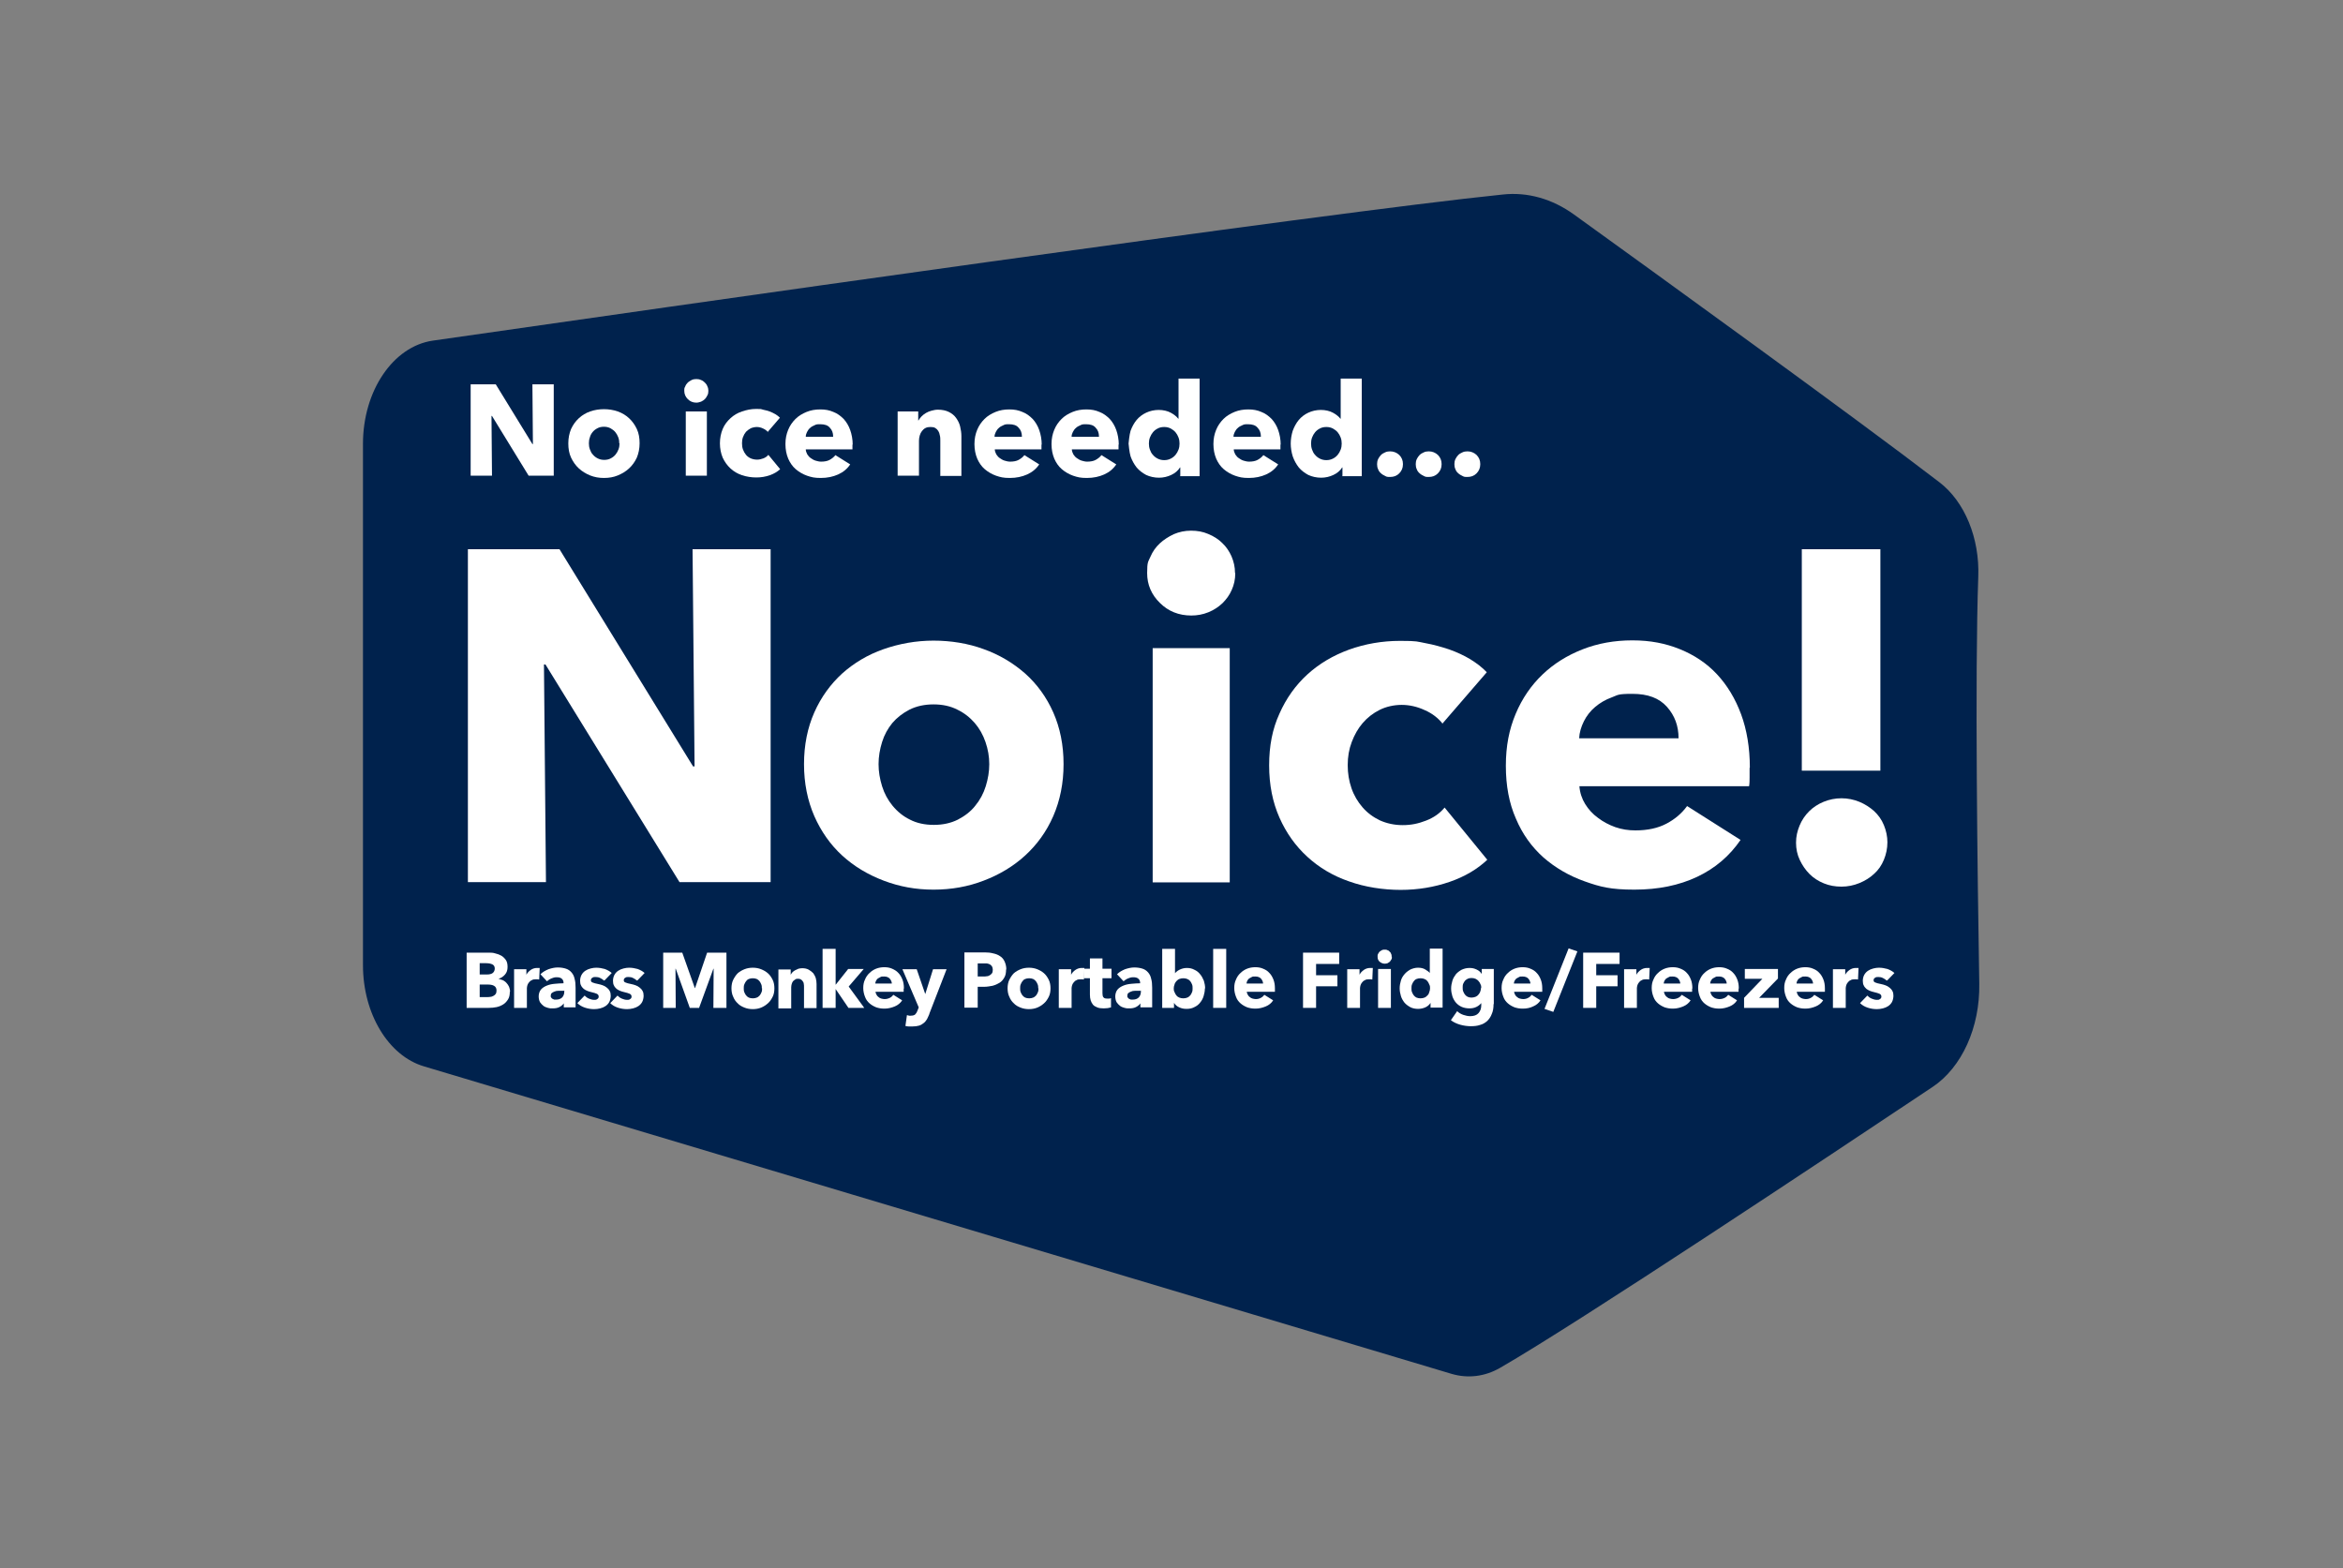 <?xml version="1.0" encoding="UTF-8"?>
<svg id="Layer_1" xmlns="http://www.w3.org/2000/svg" version="1.1" viewBox="0 0 933.4 624.8">
  <rect x="0" y="0" width="933.4" height="624.8" fill="#808080" stroke="none"/>
  <!-- Generator: Adobe Illustrator 29.0.0, SVG Export Plug-In . SVG Version: 2.1.0 Build 186)  -->
  <defs>
    <style>
      .st0 {
        fill: none;
      }

      .st1 {
        fill: #fff;
      }

      .st2 {
        fill: #00224d;
      }
    </style>
  </defs>
  <rect class="st0" width="933.4" height="624.8"/>
  <g>
    <g>
      <path class="st2" d="M144.6,176.7v207.8c0,19.3,10.1,36.1,24.3,40.3l409.4,122.5c6.5,1.9,13.2,1.1,19.3-2.4,31.6-18.2,130.3-83.9,172.3-111.9,11.7-7.8,18.9-23.8,18.6-41.1-.7-42.7-1.8-122.9-.4-162.1.6-15.4-5.4-30-15.5-37.7-33.2-25.5-114.3-84.1-145.5-106.6-8.7-6.3-18.6-9.1-28.5-8-68.9,7-338.4,45.6-426.2,58.2-15.8,2.3-27.8,20-27.8,41.1"/>
      <path class="st1" d="M197.8,394.6c0-.9-.3-1.5-1-1.9-.7-.4-1.6-.5-2.7-.5h-3v5h3c.4,0,.8,0,1.3-.1.4,0,.8-.2,1.2-.4.4-.2.7-.5.9-.8.2-.3.3-.8.3-1.3M197.1,385.8c0-.7-.3-1.3-.9-1.6-.6-.3-1.4-.5-2.5-.5h-2.6v4.5h2.9c1,0,1.8-.2,2.3-.6.5-.4.8-1,.8-1.8M203.1,395.1c0,1.2-.2,2.2-.7,3-.5.8-1.1,1.5-1.9,2-.8.5-1.7.9-2.7,1.1-1,.2-2,.3-3.1.3h-8.8v-22h8.8c.9,0,1.7,0,2.6.3.9.2,1.7.5,2.4.9.7.4,1.3,1,1.8,1.7.5.7.7,1.6.7,2.8s-.3,2.2-1,3c-.7.8-1.5,1.4-2.6,1.7h0c.6.2,1.2.4,1.8.6.5.3,1,.6,1.4,1.1.4.4.7.9,1,1.5.2.6.4,1.2.4,2"/>
      <path class="st1" d="M214.8,390.2c-.2,0-.5-.1-.7-.1-.2,0-.4,0-.6,0-.7,0-1.3.1-1.7.4-.5.2-.8.5-1.1.9-.3.4-.5.7-.6,1.1-.1.4-.2.8-.2,1.1v7.9h-5.1v-15.4h4.9v2.2h0c.4-.8,1-1.4,1.7-1.9.7-.5,1.6-.8,2.5-.8s.4,0,.6,0c.2,0,.4,0,.5,0l-.2,4.5Z"/>
      <path class="st1" d="M224.7,394.7h-.6c-.6,0-1.1,0-1.7,0-.6,0-1.1.1-1.5.3-.4.1-.8.4-1.1.6-.3.3-.4.6-.4,1.1s0,.5.2.7c.1.2.3.4.5.5.2.1.4.2.7.3.3,0,.5,0,.8,0,1,0,1.8-.3,2.4-.9.5-.6.8-1.3.8-2.3v-.5ZM215.3,388.1c.9-.9,2-1.5,3.2-2,1.2-.4,2.4-.7,3.7-.7s2.4.2,3.3.5c.9.3,1.6.8,2.2,1.5.6.7,1,1.5,1.2,2.5.3,1,.4,2.2.4,3.6v7.8h-4.7v-1.6h0c-.4.6-1,1.1-1.8,1.5-.8.4-1.7.5-2.6.5s-1.3,0-1.9-.2c-.7-.2-1.3-.4-1.8-.8-.5-.4-1-.9-1.4-1.5-.3-.6-.5-1.4-.5-2.3s.3-2,.9-2.7c.6-.7,1.4-1.2,2.4-1.6,1-.4,2-.6,3.2-.7,1.2-.1,2.3-.2,3.4-.2v-.2c0-.8-.3-1.3-.8-1.7-.5-.4-1.2-.5-2-.5s-1.4.2-2.1.5c-.7.3-1.2.7-1.7,1.1l-2.6-2.8Z"/>
      <path class="st1" d="M240.6,390.6c-.4-.4-.9-.7-1.5-1-.6-.3-1.1-.4-1.8-.4s-.9,0-1.3.3c-.4.2-.6.5-.6,1s.2.7.7.9c.4.2,1.2.4,2.2.6.6.1,1.2.3,1.8.5.6.2,1.1.5,1.6.9.5.4.9.8,1.2,1.4.3.5.4,1.2.4,1.9s-.2,1.8-.6,2.5c-.4.7-.9,1.2-1.5,1.6-.6.4-1.3.7-2.1.9-.8.2-1.6.3-2.4.3-1.3,0-2.5-.2-3.7-.6-1.2-.4-2.2-1-3-1.8l2.9-3c.5.5,1,.9,1.7,1.2.7.3,1.4.5,2.1.5s.8,0,1.2-.3c.4-.2.6-.5.6-1s-.2-.8-.7-1.1c-.5-.2-1.3-.5-2.3-.7-.5-.1-1.1-.3-1.6-.5-.5-.2-1-.5-1.4-.8-.4-.4-.8-.8-1-1.3-.3-.5-.4-1.1-.4-1.9s.2-1.7.6-2.4c.4-.7.9-1.2,1.5-1.6s1.3-.7,2.1-.9c.8-.2,1.5-.3,2.2-.3,1.2,0,2.3.2,3.4.5,1.1.4,2,.9,2.8,1.6l-2.8,2.9Z"/>
      <path class="st1" d="M253.7,390.6c-.4-.4-.9-.7-1.5-1-.6-.3-1.1-.4-1.8-.4s-.9,0-1.3.3c-.4.2-.6.5-.6,1s.2.7.7.9c.4.2,1.2.4,2.2.6.6.1,1.2.3,1.8.5.6.2,1.1.5,1.6.9.5.4.9.8,1.2,1.4.3.5.4,1.2.4,1.9s-.2,1.8-.6,2.5c-.4.7-.9,1.2-1.5,1.6-.6.4-1.3.7-2.1.9-.8.2-1.6.3-2.4.3-1.3,0-2.5-.2-3.7-.6-1.2-.4-2.2-1-3-1.8l2.9-3c.5.5,1,.9,1.7,1.2.7.3,1.4.5,2.1.5s.8,0,1.2-.3c.4-.2.6-.5.6-1s-.2-.8-.7-1.1c-.5-.2-1.3-.5-2.3-.7-.5-.1-1.1-.3-1.6-.5-.5-.2-1-.5-1.4-.8-.4-.4-.8-.8-1-1.3-.3-.5-.4-1.1-.4-1.9s.2-1.7.6-2.4c.4-.7.9-1.2,1.5-1.6s1.3-.7,2.1-.9c.8-.2,1.5-.3,2.2-.3,1.2,0,2.3.2,3.4.5,1.1.4,2,.9,2.8,1.6l-2.8,2.9Z"/>
    </g>
    <polygon class="st1" points="284.2 401.5 284.3 385.9 284.2 385.9 278.5 401.5 274.8 401.5 269.2 385.9 269.1 385.9 269.2 401.5 264.2 401.5 264.2 379.5 271.8 379.5 276.8 393.6 276.9 393.6 281.7 379.5 289.4 379.5 289.4 401.5 284.2 401.5"/>
    <g>
      <path class="st1" d="M303.5,393.7c0-.5,0-1-.2-1.5-.2-.5-.4-.9-.7-1.3-.3-.4-.7-.7-1.1-.9-.5-.2-1-.3-1.6-.3s-1.1.1-1.6.3c-.5.2-.8.5-1.1.9-.3.4-.5.8-.7,1.3-.2.5-.2,1-.2,1.5s0,1,.2,1.5c.2.5.4.9.7,1.3.3.4.7.7,1.1.9.5.2,1,.3,1.6.3s1.1-.1,1.6-.3c.5-.2.8-.5,1.2-.9.3-.4.5-.8.7-1.3.2-.5.2-1,.2-1.5M308.5,393.7c0,1.3-.2,2.4-.7,3.4-.5,1-1.1,1.9-1.9,2.6-.8.7-1.7,1.3-2.7,1.7-1,.4-2.1.6-3.3.6s-2.3-.2-3.3-.6c-1-.4-2-.9-2.7-1.7-.8-.7-1.4-1.6-1.8-2.6-.5-1-.7-2.2-.7-3.4s.2-2.4.7-3.4c.5-1,1.1-1.9,1.8-2.6.8-.7,1.7-1.2,2.7-1.6,1-.4,2.1-.6,3.3-.6s2.3.2,3.3.6c1,.4,1.9.9,2.7,1.6.8.7,1.4,1.6,1.9,2.6.5,1,.7,2.2.7,3.4"/>
      <path class="st1" d="M320.3,401.5v-8.4c0-.4,0-.8-.1-1.2,0-.4-.2-.7-.4-1-.2-.3-.4-.5-.7-.7-.3-.2-.7-.3-1.1-.3s-.9,0-1.2.3c-.3.2-.6.4-.9.7-.2.3-.4.7-.5,1.1-.1.4-.2.8-.2,1.3v8.4h-5.1v-15.5h4.9v2.1h0c.2-.3.4-.7.7-1,.3-.3.7-.6,1.1-.8.4-.2.8-.4,1.3-.6.5-.1,1-.2,1.5-.2,1,0,1.9.2,2.6.6.7.4,1.3.9,1.8,1.4.4.6.8,1.3,1,2,.2.8.3,1.5.3,2.3v9.6h-5.1Z"/>
    </g>
    <polygon class="st1" points="344.3 401.5 338 401.5 332.9 394 332.9 394 332.9 401.5 327.7 401.5 327.7 378 332.9 378 332.9 392.3 332.9 392.3 337.9 386 344.1 386 338.1 393 344.3 401.5"/>
    <g>
      <path class="st1" d="M355.3,392c0-.8-.3-1.5-.8-2.1-.5-.6-1.3-.9-2.3-.9s-1,0-1.4.2c-.4.2-.8.4-1.1.6-.3.3-.6.6-.7.9-.2.4-.3.7-.3,1.1h6.6ZM360,393.9v.6c0,.2,0,.4,0,.6h-11.2c0,.4.2.8.4,1.2.2.4.5.7.8.9.3.3.7.5,1.1.6.4.1.9.2,1.3.2.8,0,1.5-.2,2.1-.5.6-.3,1-.7,1.4-1.2l3.5,2.2c-.7,1.1-1.7,1.9-2.9,2.4s-2.6.9-4.1.9-2.3-.2-3.3-.5c-1-.4-1.9-.9-2.7-1.6-.8-.7-1.4-1.5-1.8-2.6-.4-1-.7-2.2-.7-3.5s.2-2.4.7-3.4c.4-1,1-1.9,1.8-2.6.7-.7,1.6-1.3,2.6-1.7,1-.4,2.1-.6,3.3-.6s2.2.2,3.1.6c.9.4,1.8.9,2.5,1.7.7.7,1.2,1.6,1.6,2.6.4,1,.6,2.2.6,3.5"/>
      <path class="st1" d="M370.3,403.8c-.3.8-.7,1.5-1,2.2-.4.6-.8,1.2-1.4,1.6-.5.4-1.1.8-1.9,1-.7.2-1.6.3-2.5.3s-1,0-1.5,0c-.5,0-.9-.1-1.3-.2l.6-4.3c.2,0,.5.1.8.2s.6,0,.8,0c.8,0,1.4-.2,1.7-.5.4-.4.7-.9.9-1.5l.5-1.3-6.5-15.2h5.7l3.4,9.9h0l3.1-9.9h5.4l-6.9,17.8Z"/>
      <path class="st1" d="M395.5,386.3c0-.5-.1-.9-.3-1.3-.2-.3-.5-.6-.8-.8-.4-.2-.7-.3-1.2-.4-.4,0-.9,0-1.4,0h-2.3v5.2h2.2c.5,0,1,0,1.4-.1.5,0,.9-.2,1.2-.4.4-.2.6-.5.9-.8.2-.3.3-.8.3-1.3M400.8,386.2c0,1.3-.2,2.4-.7,3.2-.5.9-1.1,1.6-1.9,2.1-.8.5-1.7.9-2.8,1.2-1.1.2-2.2.4-3.3.4h-2.6v8.3h-5.3v-22h8.1c1.2,0,2.3.1,3.4.4,1,.2,2,.6,2.7,1.1.8.5,1.4,1.2,1.8,2.1.4.9.7,1.9.7,3.2"/>
      <path class="st1" d="M413.6,393.7c0-.5,0-1-.2-1.5-.2-.5-.4-.9-.7-1.3-.3-.4-.7-.7-1.1-.9-.5-.2-1-.3-1.6-.3s-1.1.1-1.6.3c-.5.2-.8.5-1.1.9-.3.4-.5.8-.7,1.3-.2.5-.2,1-.2,1.5s0,1,.2,1.5c.2.5.4.9.7,1.3.3.4.7.7,1.1.9.5.2,1,.3,1.6.3s1.1-.1,1.6-.3c.5-.2.8-.5,1.2-.9.3-.4.5-.8.7-1.3.2-.5.2-1,.2-1.5M418.5,393.7c0,1.3-.2,2.4-.7,3.4-.5,1-1.1,1.9-1.9,2.6-.8.7-1.7,1.3-2.7,1.7-1,.4-2.1.6-3.3.6s-2.3-.2-3.3-.6c-1-.4-2-.9-2.7-1.7-.8-.7-1.4-1.6-1.8-2.6-.5-1-.7-2.2-.7-3.4s.2-2.4.7-3.4c.5-1,1.1-1.9,1.8-2.6.8-.7,1.7-1.2,2.7-1.6,1-.4,2.1-.6,3.3-.6s2.3.2,3.3.6c1,.4,1.9.9,2.7,1.6.8.7,1.4,1.6,1.9,2.6.5,1,.7,2.2.7,3.4"/>
      <path class="st1" d="M431.8,390.2c-.2,0-.5-.1-.7-.1-.2,0-.4,0-.6,0-.7,0-1.3.1-1.7.4-.5.2-.8.5-1.1.9-.3.4-.5.7-.6,1.1-.1.4-.2.8-.2,1.1v7.9h-5.1v-15.4h4.9v2.2h0c.4-.8,1-1.4,1.7-1.9.7-.5,1.6-.8,2.5-.8s.4,0,.6,0c.2,0,.4,0,.5,0l-.2,4.5Z"/>
      <path class="st1" d="M439.2,389.8v5.9c0,.7.1,1.3.4,1.6.3.4.8.5,1.5.5s.5,0,.8,0c.3,0,.5-.1.7-.2v3.7c-.3.1-.7.2-1.3.3-.5,0-1.1.1-1.6.1-1,0-1.9-.1-2.6-.4-.7-.3-1.3-.6-1.7-1.1-.4-.5-.7-1.1-.9-1.7-.2-.7-.3-1.4-.3-2.3v-6.5h-2.5v-3.8h2.5v-4.1h5v4.1h3.6v3.8h-3.6Z"/>
      <path class="st1" d="M454.4,394.7h-.6c-.6,0-1.1,0-1.7,0-.6,0-1.1.1-1.5.3-.4.1-.8.4-1.1.6-.3.3-.4.6-.4,1.1s0,.5.2.7c.1.2.3.4.5.5.2.1.4.2.7.3.3,0,.5,0,.8,0,1,0,1.8-.3,2.4-.9.5-.6.8-1.3.8-2.3v-.5ZM445,388.1c.9-.9,2-1.5,3.2-2,1.2-.4,2.4-.7,3.7-.7s2.4.2,3.3.5c.9.3,1.6.8,2.2,1.5.6.7,1,1.5,1.2,2.5.3,1,.4,2.2.4,3.6v7.8h-4.7v-1.6h0c-.4.6-1,1.1-1.8,1.5-.8.4-1.7.5-2.6.5s-1.3,0-1.9-.2c-.7-.2-1.3-.4-1.8-.8-.5-.4-1-.9-1.4-1.5-.3-.6-.5-1.4-.5-2.3s.3-2,.9-2.7c.6-.7,1.4-1.2,2.4-1.6,1-.4,2-.6,3.2-.7,1.2-.1,2.3-.2,3.4-.2v-.2c0-.8-.3-1.3-.8-1.7-.5-.4-1.2-.5-2-.5s-1.4.2-2.1.5c-.7.3-1.2.7-1.7,1.1l-2.6-2.8Z"/>
      <path class="st1" d="M475.1,393.7c0-.5,0-1-.2-1.5-.2-.5-.4-.9-.7-1.3-.3-.4-.7-.7-1.2-.9-.5-.2-1-.3-1.6-.3s-1.1.1-1.6.3c-.5.2-.8.5-1.2.9-.3.4-.6.8-.7,1.3-.2.5-.3,1-.3,1.5s0,1,.3,1.5c.2.5.4.9.7,1.3.3.4.7.7,1.2.9.5.2,1,.3,1.6.3s1.1-.1,1.6-.3c.5-.2.8-.5,1.2-.9.3-.4.5-.8.7-1.3.2-.5.2-1,.2-1.5M480,393.7c0,1.1-.2,2.1-.5,3.1-.3,1-.8,1.9-1.4,2.6-.6.8-1.4,1.4-2.3,1.8-.9.5-1.9.7-3.1.7s-2-.2-2.9-.6c-.9-.4-1.6-1-2.1-1.8h0v2h-4.7v-23.5h5.1v9.7h0c.4-.5,1-1,1.8-1.4.8-.4,1.8-.7,2.9-.7s2.1.2,3,.7c.9.4,1.7,1,2.3,1.8.6.7,1.1,1.6,1.5,2.6.3,1,.5,2,.5,3.1"/>
    </g>
    <rect class="st1" x="483.3" y="378" width="5.2" height="23.5"/>
    <path class="st1" d="M503.2,392c0-.8-.3-1.5-.8-2.1-.5-.6-1.3-.9-2.3-.9s-1,0-1.4.2c-.4.2-.8.4-1.1.6-.3.3-.6.6-.7.9-.2.4-.3.7-.3,1.1h6.6ZM507.9,393.9v.6c0,.2,0,.4,0,.6h-11.2c0,.4.2.8.4,1.2.2.4.5.7.8.9.3.3.7.5,1.1.6.4.1.9.2,1.3.2.8,0,1.5-.2,2-.5.6-.3,1-.7,1.4-1.2l3.5,2.2c-.7,1.1-1.7,1.9-2.9,2.4s-2.6.9-4.1.9-2.3-.2-3.3-.5c-1-.4-1.9-.9-2.7-1.6-.8-.7-1.4-1.5-1.8-2.6-.4-1-.7-2.2-.7-3.5s.2-2.4.7-3.4c.4-1,1-1.9,1.8-2.6.7-.7,1.6-1.3,2.6-1.7,1-.4,2.1-.6,3.3-.6s2.2.2,3.1.6c1,.4,1.8.9,2.5,1.7.7.7,1.2,1.6,1.6,2.6.4,1,.6,2.2.6,3.5"/>
    <polygon class="st1" points="524.3 384 524.3 388.5 532.8 388.5 532.8 392.9 524.3 392.9 524.3 401.5 519.1 401.5 519.1 379.5 533.5 379.5 533.5 384 524.3 384"/>
    <g>
      <path class="st1" d="M546.7,390.2c-.2,0-.5-.1-.7-.1-.2,0-.4,0-.6,0-.7,0-1.3.1-1.7.4-.5.2-.8.5-1.1.9-.3.4-.5.7-.6,1.1-.1.4-.2.8-.2,1.1v7.9h-5.1v-15.4h4.9v2.2h0c.4-.8,1-1.4,1.7-1.9.7-.5,1.6-.8,2.5-.8s.4,0,.6,0c.2,0,.4,0,.5,0l-.2,4.5Z"/>
      <path class="st1" d="M549,386h5.1v15.5h-5.1v-15.5ZM554.5,381.1c0,.4,0,.8-.2,1.1-.2.3-.4.6-.6.9-.3.2-.6.4-.9.6-.4.1-.7.2-1.1.2-.8,0-1.5-.3-2.1-.8-.6-.5-.8-1.2-.8-2s0-.7.2-1.1c.1-.3.4-.6.6-.9.3-.2.6-.4.9-.6.4-.2.7-.2,1.1-.2s.8,0,1.1.2c.4.1.7.3.9.6.3.2.5.5.6.9.2.3.2.7.2,1.1"/>
      <path class="st1" d="M569.7,393.7c0-.5,0-1-.3-1.5-.2-.5-.4-.9-.7-1.3-.3-.4-.7-.7-1.2-.9-.5-.2-1-.3-1.6-.3s-1.1.1-1.6.3c-.5.2-.8.5-1.1.9-.3.4-.5.8-.7,1.3-.2.5-.2,1-.2,1.5s0,1,.2,1.5c.2.5.4.9.7,1.3.3.4.7.7,1.1.9.5.2,1,.3,1.6.3s1.1-.1,1.6-.3c.5-.2.8-.5,1.2-.9s.6-.8.7-1.3c.2-.5.3-1,.3-1.5M569.9,401.5v-2h0c-.5.8-1.2,1.4-2.1,1.8-.9.4-1.9.6-2.9.6s-2.2-.2-3.1-.7c-.9-.5-1.7-1.1-2.3-1.8-.6-.8-1.1-1.6-1.4-2.6-.3-1-.5-2-.5-3.1s.2-2.1.5-3.1c.3-1,.8-1.8,1.5-2.6.6-.7,1.4-1.3,2.3-1.8.9-.4,1.9-.7,3-.7s2.1.2,2.9.7,1.4.9,1.8,1.4h0v-9.7h5.1v23.5h-4.7Z"/>
      <path class="st1" d="M590.1,393.6c0-.5,0-1-.3-1.5-.2-.5-.4-.9-.8-1.3-.3-.4-.7-.6-1.2-.9-.5-.2-1-.3-1.6-.3s-1.1.1-1.5.3c-.4.2-.8.5-1.1.8-.3.4-.5.8-.7,1.2-.2.5-.2,1-.2,1.5s0,1,.2,1.5c.2.5.4.9.7,1.3.3.4.7.7,1.1.9.4.2,1,.3,1.5.3s1.1-.1,1.6-.3c.5-.2.9-.5,1.2-.9.3-.4.6-.8.7-1.2.2-.5.3-1,.3-1.5M595,400c0,1.5-.2,2.8-.7,3.9-.4,1.1-1,2-1.8,2.8-.8.7-1.7,1.3-2.9,1.6-1.1.4-2.4.5-3.7.5s-2.8-.2-4.2-.6c-1.4-.4-2.7-1-3.7-1.8l2.5-3.6c.7.7,1.6,1.2,2.5,1.5.9.3,1.8.5,2.7.5,1.5,0,2.6-.4,3.3-1.2.7-.8,1.1-1.8,1.1-3.1v-.9h0c-.5.6-1.1,1.1-1.9,1.5-.8.4-1.7.6-2.8.6s-2.2-.2-3.1-.6c-.9-.4-1.7-1-2.3-1.7-.6-.7-1.1-1.6-1.4-2.5-.3-1-.5-2-.5-3.1s.2-2.1.5-3.1c.3-1,.8-1.8,1.4-2.6.6-.7,1.4-1.3,2.3-1.8.9-.4,1.9-.7,3.1-.7s1.9.2,2.8.6c.9.4,1.6,1,2.1,1.8h0v-2h4.8v14Z"/>
      <path class="st1" d="M609.7,392c0-.8-.3-1.5-.8-2.1-.5-.6-1.3-.9-2.3-.9s-1,0-1.4.2c-.4.2-.8.4-1.1.6-.3.3-.6.6-.7.9-.2.4-.3.7-.3,1.1h6.6ZM614.4,393.9v.6c0,.2,0,.4,0,.6h-11.2c0,.4.2.8.4,1.2.2.4.5.7.8.9.3.3.7.5,1.1.6.4.1.9.2,1.3.2.8,0,1.5-.2,2-.5.6-.3,1-.7,1.4-1.2l3.5,2.2c-.7,1.1-1.7,1.9-2.9,2.4-1.2.6-2.6.9-4.1.9s-2.3-.2-3.3-.5c-1-.4-1.9-.9-2.7-1.6-.8-.7-1.4-1.5-1.8-2.6-.4-1-.7-2.2-.7-3.5s.2-2.4.7-3.4c.4-1,1-1.9,1.8-2.6.7-.7,1.6-1.3,2.6-1.7,1-.4,2.1-.6,3.3-.6s2.2.2,3.1.6c1,.4,1.8.9,2.5,1.7.7.7,1.2,1.6,1.6,2.6.4,1,.6,2.2.6,3.5"/>
    </g>
    <polygon class="st1" points="618.8 403.1 615.3 401.9 624.9 377.8 628.4 379 618.8 403.1"/>
    <polygon class="st1" points="635.9 384 635.9 388.5 644.4 388.5 644.4 392.9 635.9 392.9 635.9 401.5 630.7 401.5 630.7 379.5 645.2 379.5 645.2 384 635.9 384"/>
    <g>
      <path class="st1" d="M657,390.2c-.2,0-.5-.1-.7-.1-.2,0-.4,0-.6,0-.7,0-1.3.1-1.7.4-.5.2-.8.5-1.1.9-.3.4-.5.7-.6,1.1-.1.4-.2.8-.2,1.1v7.9h-5.1v-15.4h4.9v2.2h0c.4-.8,1-1.4,1.7-1.9.7-.5,1.6-.8,2.5-.8s.4,0,.6,0c.2,0,.4,0,.5,0l-.2,4.5Z"/>
      <path class="st1" d="M669.4,392c0-.8-.3-1.5-.8-2.1-.5-.6-1.3-.9-2.3-.9s-1,0-1.4.2c-.4.2-.8.4-1.1.6-.3.3-.6.6-.7.9-.2.4-.3.7-.3,1.1h6.6ZM674.1,393.9v.6c0,.2,0,.4,0,.6h-11.2c0,.4.2.8.4,1.2.2.4.5.7.8.9.3.3.7.5,1.1.6.4.1.9.2,1.3.2.8,0,1.5-.2,2.1-.5.6-.3,1-.7,1.4-1.2l3.5,2.2c-.7,1.1-1.7,1.9-2.9,2.4s-2.6.9-4.1.9-2.3-.2-3.3-.5c-1-.4-1.9-.9-2.7-1.6-.8-.7-1.4-1.5-1.8-2.6-.4-1-.7-2.2-.7-3.5s.2-2.4.7-3.4c.4-1,1-1.9,1.8-2.6.7-.7,1.6-1.3,2.6-1.7,1-.4,2.1-.6,3.3-.6s2.2.2,3.1.6c1,.4,1.8.9,2.5,1.7.7.7,1.2,1.6,1.6,2.6.4,1,.6,2.2.6,3.5"/>
      <path class="st1" d="M687.9,392c0-.8-.3-1.5-.8-2.1-.5-.6-1.3-.9-2.3-.9s-1,0-1.4.2c-.4.2-.8.4-1.1.6-.3.3-.6.6-.7.9-.2.4-.3.7-.3,1.1h6.6ZM692.6,393.9v.6c0,.2,0,.4,0,.6h-11.2c0,.4.2.8.4,1.2.2.4.5.7.8.9.3.3.7.5,1.1.6.4.1.9.2,1.3.2.8,0,1.5-.2,2.1-.5.6-.3,1-.7,1.4-1.2l3.5,2.2c-.7,1.1-1.7,1.9-2.9,2.4s-2.6.9-4.1.9-2.3-.2-3.3-.5c-1-.4-1.9-.9-2.7-1.6-.8-.7-1.4-1.5-1.8-2.6-.4-1-.7-2.2-.7-3.5s.2-2.4.7-3.4c.4-1,1-1.9,1.8-2.6.7-.7,1.6-1.3,2.6-1.7,1-.4,2.1-.6,3.3-.6s2.2.2,3.1.6c1,.4,1.8.9,2.5,1.7.7.7,1.2,1.6,1.6,2.6.4,1,.6,2.2.6,3.5"/>
    </g>
    <polygon class="st1" points="694.8 401.5 694.8 397.5 702.1 389.9 695.1 389.9 695.1 386 708.3 386 708.3 389.8 700.8 397.5 708.6 397.5 708.6 401.5 694.8 401.5"/>
    <g>
      <path class="st1" d="M722.3,392c0-.8-.3-1.5-.8-2.1-.5-.6-1.3-.9-2.3-.9s-1,0-1.4.2c-.4.2-.8.4-1.1.6-.3.3-.6.6-.7.9-.2.4-.3.7-.3,1.1h6.6ZM727,393.9v.6c0,.2,0,.4,0,.6h-11.2c0,.4.2.8.4,1.2.2.4.5.7.8.9.3.3.7.5,1.1.6.4.1.9.2,1.3.2.8,0,1.5-.2,2-.5.6-.3,1-.7,1.4-1.2l3.5,2.2c-.7,1.1-1.7,1.9-2.9,2.4s-2.6.9-4.1.9-2.3-.2-3.3-.5c-1-.4-1.9-.9-2.7-1.6-.8-.7-1.4-1.5-1.8-2.6-.4-1-.7-2.2-.7-3.5s.2-2.4.7-3.4c.4-1,1-1.9,1.8-2.6.7-.7,1.6-1.3,2.6-1.7,1-.4,2.1-.6,3.3-.6s2.2.2,3.1.6c1,.4,1.8.9,2.5,1.7.7.7,1.2,1.6,1.6,2.6.4,1,.6,2.2.6,3.5"/>
      <path class="st1" d="M740.2,390.2c-.2,0-.5-.1-.7-.1-.2,0-.4,0-.6,0-.7,0-1.3.1-1.7.4-.5.2-.8.5-1.1.9-.3.4-.5.7-.6,1.1-.1.4-.2.8-.2,1.1v7.9h-5.1v-15.4h4.9v2.2h0c.4-.8,1-1.4,1.7-1.9.7-.5,1.6-.8,2.5-.8s.4,0,.6,0c.2,0,.4,0,.5,0l-.2,4.5Z"/>
      <path class="st1" d="M751.6,390.6c-.4-.4-.9-.7-1.5-1-.6-.3-1.1-.4-1.8-.4s-.9,0-1.3.3c-.4.2-.6.5-.6,1s.2.7.7.9c.4.2,1.2.4,2.2.6.6.1,1.2.3,1.8.5.6.2,1.1.5,1.6.9.5.4.9.8,1.2,1.4.3.5.4,1.2.4,1.9s-.2,1.8-.6,2.5c-.4.7-.9,1.2-1.5,1.6-.6.4-1.3.7-2.1.9-.8.2-1.6.3-2.4.3-1.3,0-2.5-.2-3.7-.6-1.2-.4-2.2-1-3-1.8l2.9-3c.5.5,1,.9,1.7,1.2.7.3,1.4.5,2.1.5s.8,0,1.2-.3c.4-.2.6-.5.6-1s-.2-.8-.7-1.1c-.5-.2-1.3-.5-2.3-.7-.5-.1-1.1-.3-1.6-.5-.5-.2-1-.5-1.4-.8-.4-.4-.8-.8-1-1.3-.3-.5-.4-1.1-.4-1.9s.2-1.7.6-2.4c.4-.7.9-1.2,1.5-1.6.6-.4,1.3-.7,2.1-.9.8-.2,1.5-.3,2.2-.3,1.2,0,2.3.2,3.4.5,1.1.4,2,.9,2.8,1.6l-2.8,2.9Z"/>
    </g>
    <polygon class="st1" points="210.6 189.5 196 165.7 195.8 165.7 196 189.5 187.5 189.5 187.5 153.1 197.5 153.1 212.1 176.9 212.3 176.9 212.1 153.1 220.6 153.1 220.6 189.5 210.6 189.5"/>
    <g>
      <path class="st1" d="M246.7,176.6c0-.8-.1-1.6-.4-2.4-.3-.8-.7-1.5-1.2-2.1-.5-.6-1.2-1.1-1.9-1.5-.8-.4-1.6-.6-2.6-.6s-1.9.2-2.6.6c-.8.4-1.4.9-1.9,1.5-.5.6-.9,1.3-1.1,2.1-.3.8-.4,1.6-.4,2.4s.1,1.6.4,2.4c.3.8.6,1.5,1.2,2.1.5.6,1.1,1.1,1.9,1.5.8.4,1.6.6,2.6.6s1.9-.2,2.6-.6c.8-.4,1.4-.9,1.9-1.5.5-.6.9-1.3,1.2-2.1.3-.8.4-1.6.4-2.4M254.8,176.6c0,2.1-.4,4-1.1,5.7-.8,1.7-1.8,3.1-3.1,4.3-1.3,1.2-2.8,2.1-4.5,2.8-1.7.7-3.5,1-5.5,1s-3.7-.3-5.5-1c-1.7-.7-3.2-1.6-4.5-2.8-1.3-1.2-2.3-2.6-3.1-4.3-.8-1.7-1.1-3.6-1.1-5.7s.4-4,1.1-5.7c.8-1.7,1.8-3.1,3.1-4.3,1.3-1.2,2.8-2.1,4.5-2.7,1.7-.6,3.6-.9,5.5-.9s3.8.3,5.5.9c1.7.6,3.2,1.5,4.5,2.7,1.3,1.2,2.3,2.6,3.1,4.3s1.1,3.6,1.1,5.7"/>
      <path class="st1" d="M273.2,163.9h8.4v25.6h-8.4v-25.6ZM282.2,155.7c0,.7-.1,1.3-.4,1.8-.3.6-.6,1.1-1,1.5-.4.4-.9.7-1.5,1-.6.2-1.2.4-1.9.4-1.4,0-2.5-.5-3.4-1.4-.9-.9-1.4-2-1.4-3.3s.1-1.2.4-1.8c.2-.6.6-1.1,1-1.5.4-.4,1-.7,1.5-1,.6-.3,1.2-.4,1.9-.4s1.3.1,1.9.4c.6.2,1.1.6,1.5,1,.4.4.8.9,1,1.5.3.6.4,1.2.4,1.8"/>
      <path class="st1" d="M306,172.2c-.5-.6-1.1-1.1-2-1.5-.8-.4-1.7-.6-2.5-.6s-1.7.2-2.4.5c-.7.4-1.3.8-1.9,1.4-.5.6-.9,1.3-1.2,2.1-.3.8-.4,1.6-.4,2.5s.1,1.7.4,2.5c.3.8.7,1.5,1.2,2.1.5.6,1.2,1.1,1.9,1.4.7.3,1.6.5,2.5.5s1.7-.2,2.5-.5c.8-.3,1.5-.8,2-1.4l4.7,5.7c-1.1,1-2.4,1.8-4.1,2.4-1.7.6-3.5.9-5.4.9s-3.9-.3-5.7-.9c-1.8-.6-3.3-1.5-4.6-2.7-1.3-1.2-2.3-2.6-3.1-4.3-.7-1.7-1.1-3.6-1.1-5.7s.4-4,1.1-5.7c.7-1.7,1.8-3.1,3.1-4.3,1.3-1.2,2.8-2.1,4.6-2.7,1.8-.6,3.6-1,5.6-1s1.8,0,2.8.3c.9.2,1.8.4,2.6.7.8.3,1.6.7,2.3,1.1.7.4,1.3.9,1.8,1.4l-4.9,5.7Z"/>
      <path class="st1" d="M331.9,173.8c0-1.3-.4-2.5-1.3-3.4-.8-1-2.1-1.4-3.8-1.4s-1.6.1-2.3.4c-.7.3-1.3.6-1.8,1.1-.5.4-.9,1-1.2,1.6-.3.6-.5,1.2-.5,1.9h10.9ZM339.6,177v1c0,.3,0,.7,0,1h-18.6c0,.7.3,1.4.6,2,.4.6.8,1.1,1.4,1.5.6.4,1.2.8,1.9,1,.7.2,1.4.4,2.2.4,1.3,0,2.5-.2,3.4-.7.9-.5,1.7-1.1,2.3-1.9l5.9,3.7c-1.2,1.8-2.8,3.1-4.8,4-2,.9-4.3,1.4-6.9,1.4s-3.7-.3-5.5-.9c-1.7-.6-3.2-1.5-4.5-2.6-1.3-1.1-2.3-2.6-3-4.2-.7-1.7-1.1-3.6-1.1-5.8s.4-4,1.1-5.7c.7-1.7,1.7-3.1,2.9-4.3,1.2-1.2,2.7-2.1,4.4-2.8s3.5-1,5.5-1,3.6.3,5.2,1c1.6.6,2.9,1.6,4.1,2.8,1.1,1.2,2,2.7,2.6,4.4.6,1.7,1,3.7,1,5.9"/>
      <path class="st1" d="M374.6,189.5v-14c0-.7,0-1.4-.2-2.1-.1-.7-.3-1.2-.6-1.7-.3-.5-.7-.9-1.2-1.2-.5-.3-1.1-.4-1.9-.4s-1.4.1-2,.4c-.6.3-1,.7-1.4,1.2-.4.5-.7,1.1-.9,1.8-.2.7-.3,1.4-.3,2.1v13.9h-8.5v-25.6h8.2v3.6h.1c.3-.5.7-1.1,1.2-1.6.5-.5,1.1-1,1.8-1.4.7-.4,1.4-.7,2.2-.9.8-.2,1.6-.4,2.5-.4,1.7,0,3.2.3,4.4.9,1.2.6,2.2,1.4,2.9,2.4.7,1,1.3,2.1,1.6,3.4.3,1.3.5,2.5.5,3.8v15.9h-8.5Z"/>
      <path class="st1" d="M407.1,173.8c0-1.3-.4-2.5-1.3-3.4-.8-1-2.1-1.4-3.8-1.4s-1.6.1-2.3.4c-.7.3-1.3.6-1.8,1.1-.5.4-.9,1-1.2,1.6-.3.6-.5,1.2-.5,1.9h10.9ZM414.9,177v1c0,.3,0,.7,0,1h-18.6c0,.7.3,1.4.6,2,.4.6.8,1.1,1.4,1.5.6.4,1.2.8,1.9,1,.7.2,1.4.4,2.2.4,1.3,0,2.5-.2,3.4-.7.9-.5,1.7-1.1,2.3-1.9l5.9,3.7c-1.2,1.8-2.8,3.1-4.8,4s-4.3,1.4-6.9,1.4-3.7-.3-5.5-.9c-1.7-.6-3.2-1.5-4.5-2.6-1.3-1.1-2.3-2.6-3-4.2-.7-1.7-1.1-3.6-1.1-5.8s.4-4,1.1-5.7c.7-1.7,1.7-3.1,2.9-4.3,1.2-1.2,2.7-2.1,4.4-2.8s3.5-1,5.5-1,3.6.3,5.2,1c1.6.6,2.9,1.6,4.1,2.8,1.1,1.2,2,2.7,2.6,4.4.6,1.7,1,3.7,1,5.9"/>
      <path class="st1" d="M437.8,173.8c0-1.3-.4-2.5-1.3-3.4-.8-1-2.1-1.4-3.8-1.4s-1.6.1-2.3.4c-.7.3-1.3.6-1.8,1.1-.5.4-.9,1-1.2,1.6-.3.6-.5,1.2-.5,1.9h10.9ZM445.6,177v1c0,.3,0,.7,0,1h-18.6c0,.7.3,1.4.6,2,.4.6.8,1.1,1.4,1.5.6.4,1.2.8,1.9,1,.7.2,1.4.4,2.2.4,1.3,0,2.5-.2,3.4-.7.9-.5,1.7-1.1,2.3-1.9l5.9,3.7c-1.2,1.8-2.8,3.1-4.8,4-2,.9-4.3,1.4-6.9,1.4s-3.7-.3-5.5-.9c-1.7-.6-3.2-1.5-4.5-2.6-1.3-1.1-2.3-2.6-3-4.2-.7-1.7-1.1-3.6-1.1-5.8s.4-4,1.1-5.7c.7-1.7,1.7-3.1,2.9-4.3,1.2-1.2,2.7-2.1,4.4-2.8s3.5-1,5.5-1,3.6.3,5.2,1c1.6.6,2.9,1.6,4.1,2.8,1.1,1.2,2,2.7,2.6,4.4.6,1.7,1,3.7,1,5.9"/>
      <path class="st1" d="M469.9,176.7c0-.8-.1-1.6-.4-2.4-.3-.8-.7-1.5-1.2-2.1-.5-.6-1.2-1.1-1.9-1.5-.8-.4-1.6-.6-2.6-.6s-1.9.2-2.6.6c-.8.4-1.4.9-1.9,1.5-.5.6-.9,1.3-1.2,2.1-.3.8-.4,1.6-.4,2.4s.1,1.6.4,2.4c.3.8.6,1.5,1.2,2.1.5.6,1.1,1.1,1.9,1.5.8.4,1.6.6,2.6.6s1.8-.2,2.6-.6c.8-.4,1.4-.9,1.9-1.5.5-.6.9-1.3,1.2-2.1.3-.8.4-1.6.4-2.4M470.2,189.5v-3.3h-.1c-.8,1.3-2,2.3-3.5,3-1.5.7-3.1,1.1-4.9,1.1s-3.6-.4-5.1-1.1c-1.5-.8-2.8-1.8-3.8-3-1-1.3-1.8-2.7-2.4-4.4-.5-1.6-.8-5.1-.8-5.1,0,0,.3-3.5.8-5.1.6-1.6,1.4-3.1,2.4-4.3,1-1.2,2.3-2.2,3.8-2.9,1.5-.7,3.2-1.1,5-1.1s3.5.4,4.8,1.1c1.3.7,2.3,1.5,3,2.4h.1v-16h8.4v38.9h-7.8Z"/>
      <path class="st1" d="M502.3,173.8c0-1.3-.4-2.5-1.3-3.4-.8-1-2.1-1.4-3.8-1.4s-1.6.1-2.3.4c-.7.3-1.3.6-1.8,1.1-.5.4-.9,1-1.2,1.6-.3.6-.5,1.2-.5,1.9h10.9ZM510.1,177v1c0,.3,0,.7,0,1h-18.6c0,.7.3,1.4.6,2,.4.6.8,1.1,1.4,1.5.6.4,1.2.8,1.9,1,.7.2,1.4.4,2.2.4,1.3,0,2.5-.2,3.4-.7.9-.5,1.7-1.1,2.3-1.9l5.9,3.7c-1.2,1.8-2.8,3.1-4.8,4-2,.9-4.3,1.4-6.9,1.4s-3.7-.3-5.5-.9c-1.7-.6-3.2-1.5-4.5-2.6-1.3-1.1-2.3-2.6-3-4.2-.7-1.7-1.1-3.6-1.1-5.8s.4-4,1.1-5.7c.7-1.7,1.7-3.1,2.9-4.3,1.2-1.2,2.7-2.1,4.4-2.8s3.5-1,5.5-1,3.6.3,5.2,1c1.6.6,2.9,1.6,4.1,2.8,1.1,1.2,2,2.7,2.6,4.4.6,1.7,1,3.7,1,5.9"/>
      <path class="st1" d="M534.5,176.7c0-.8-.1-1.6-.4-2.4-.3-.8-.7-1.5-1.2-2.1-.5-.6-1.2-1.1-1.9-1.5-.8-.4-1.6-.6-2.6-.6s-1.9.2-2.6.6c-.8.4-1.4.9-1.9,1.5-.5.6-.9,1.3-1.2,2.1-.3.8-.4,1.6-.4,2.4s.1,1.6.4,2.4c.3.8.6,1.5,1.2,2.1.5.6,1.1,1.1,1.9,1.5.8.4,1.6.6,2.6.6s1.8-.2,2.6-.6c.8-.4,1.4-.9,1.9-1.5.5-.6.9-1.3,1.2-2.1.3-.8.4-1.6.4-2.4M534.8,189.5v-3.3h-.1c-.8,1.3-2,2.3-3.5,3-1.5.7-3.1,1.1-4.9,1.1s-3.6-.4-5.1-1.1c-1.5-.8-2.8-1.8-3.8-3-1-1.3-1.8-2.7-2.4-4.4-.5-1.6-.8-3.4-.8-5.1s.3-3.5.8-5.1c.6-1.6,1.4-3.1,2.4-4.3,1-1.2,2.3-2.2,3.8-2.9,1.5-.7,3.2-1.1,5-1.1s3.5.4,4.8,1.1c1.3.7,2.3,1.5,3,2.4h.1v-16h8.4v38.9h-7.8Z"/>
      <path class="st1" d="M558.9,185c0,1.4-.5,2.6-1.5,3.6-1,1-2.2,1.4-3.6,1.4s-1.4-.1-2-.4c-.6-.3-1.2-.6-1.7-1.1-.5-.4-.9-1-1.1-1.6-.3-.6-.4-1.3-.4-2s.1-1.3.4-2c.3-.6.7-1.2,1.1-1.6.5-.5,1-.8,1.7-1.1.6-.3,1.3-.4,2-.4,1.4,0,2.6.5,3.6,1.4,1,1,1.5,2.2,1.5,3.6"/>
      <path class="st1" d="M574.3,185c0,1.4-.5,2.6-1.5,3.6-1,1-2.2,1.4-3.6,1.4s-1.4-.1-2-.4c-.6-.3-1.2-.6-1.7-1.1-.5-.4-.9-1-1.1-1.6-.3-.6-.4-1.3-.4-2s.1-1.3.4-2c.3-.6.7-1.2,1.1-1.6.5-.5,1-.8,1.7-1.1.6-.3,1.3-.4,2-.4,1.4,0,2.6.5,3.6,1.4,1,1,1.5,2.2,1.5,3.6"/>
      <path class="st1" d="M589.7,185c0,1.4-.5,2.6-1.5,3.6-1,1-2.2,1.4-3.6,1.4s-1.4-.1-2-.4c-.6-.3-1.2-.6-1.7-1.1-.5-.4-.9-1-1.1-1.6-.3-.6-.4-1.3-.4-2s.1-1.3.4-2c.3-.6.7-1.2,1.1-1.6.5-.5,1-.8,1.7-1.1.6-.3,1.3-.4,2-.4,1.4,0,2.6.5,3.6,1.4,1,1,1.5,2.2,1.5,3.6"/>
    </g>
    <polygon class="st1" points="270.7 351.4 217.3 264.7 216.7 264.7 217.5 351.4 186.4 351.4 186.4 218.8 222.9 218.8 276.1 305.3 276.7 305.3 275.9 218.8 307 218.8 307 351.4 270.7 351.4"/>
    <g>
      <path class="st1" d="M394.1,304.4c0-3-.5-5.9-1.5-8.8-1-2.9-2.4-5.4-4.3-7.6-1.9-2.2-4.2-4-6.9-5.3-2.7-1.4-5.9-2.1-9.5-2.1s-6.8.7-9.6,2.1c-2.7,1.4-5,3.2-6.8,5.3-1.8,2.2-3.2,4.7-4.1,7.6-.9,2.9-1.4,5.8-1.4,8.8s.5,5.9,1.4,8.8c.9,2.9,2.3,5.5,4.2,7.8,1.9,2.3,4.2,4.2,6.9,5.5,2.7,1.4,5.9,2.1,9.5,2.1s6.8-.7,9.6-2.1c2.7-1.4,5.1-3.2,6.9-5.5,1.9-2.3,3.3-4.9,4.2-7.8.9-2.9,1.4-5.8,1.4-8.8M423.7,304.4c0,7.6-1.4,14.5-4.1,20.7-2.7,6.2-6.5,11.4-11.2,15.7-4.7,4.3-10.2,7.6-16.5,10-6.2,2.4-12.9,3.6-20,3.6s-13.6-1.2-19.9-3.6c-6.3-2.4-11.8-5.7-16.5-10-4.7-4.3-8.4-9.6-11.1-15.7-2.7-6.2-4.1-13.1-4.1-20.7s1.4-14.5,4.1-20.6c2.7-6.1,6.5-11.3,11.1-15.5,4.7-4.2,10.2-7.5,16.5-9.7,6.3-2.2,13-3.4,19.9-3.4s13.8,1.1,20,3.4c6.2,2.2,11.7,5.5,16.5,9.7,4.7,4.2,8.5,9.4,11.2,15.5,2.7,6.1,4.1,13,4.1,20.6"/>
      <path class="st1" d="M459.2,258.2h30.7v93.3h-30.7v-93.3ZM492.1,228.4c0,2.4-.5,4.6-1.4,6.6-.9,2.1-2.2,3.8-3.7,5.3-1.6,1.5-3.4,2.7-5.6,3.6-2.2.9-4.5,1.3-6.8,1.3-5,0-9.2-1.7-12.5-5-3.4-3.3-5.1-7.3-5.1-11.9s.4-4.4,1.3-6.5c.9-2.1,2.1-3.8,3.7-5.3,1.6-1.5,3.5-2.7,5.6-3.7,2.1-.9,4.4-1.4,6.9-1.4s4.7.4,6.8,1.3c2.2.9,4.1,2.1,5.6,3.6,1.6,1.5,2.8,3.3,3.7,5.3.9,2.1,1.4,4.3,1.4,6.6"/>
      <path class="st1" d="M574.7,288.3c-1.7-2.2-4.1-4.1-7.1-5.4-3-1.4-6.1-2.1-9.2-2.1s-6.2.7-8.8,2c-2.6,1.3-4.9,3.1-6.7,5.2-1.9,2.2-3.3,4.7-4.4,7.6-1.1,2.9-1.6,5.9-1.6,9.2s.5,6.3,1.5,9.2c1,2.9,2.5,5.4,4.4,7.6,1.9,2.2,4.2,3.9,6.9,5.2,2.7,1.2,5.7,1.9,9.1,1.9s6.2-.6,9.3-1.8c3.1-1.2,5.5-2.9,7.4-5.2l17,20.8c-3.9,3.7-8.9,6.7-15,8.8-6.1,2.1-12.6,3.2-19.5,3.2s-14.2-1.1-20.6-3.4c-6.4-2.2-11.9-5.5-16.6-9.8-4.7-4.3-8.4-9.5-11.1-15.6-2.7-6.1-4.1-13-4.1-20.8s1.3-14.5,4.1-20.6c2.7-6.1,6.4-11.3,11.1-15.6,4.7-4.3,10.3-7.6,16.6-9.9,6.4-2.3,13.2-3.5,20.4-3.5s6.7.3,10,.9c3.3.6,6.5,1.5,9.5,2.5,3.1,1.1,5.9,2.4,8.4,3.9,2.6,1.6,4.8,3.3,6.6,5.2l-17.8,20.6Z"/>
      <path class="st1" d="M668.7,294.1c0-4.9-1.5-9-4.6-12.5-3.1-3.5-7.6-5.2-13.8-5.2s-5.7.5-8.2,1.4c-2.5.9-4.7,2.2-6.6,3.8-1.9,1.6-3.4,3.5-4.5,5.7-1.1,2.2-1.8,4.5-1.9,6.8h39.5ZM697,305.9v3.7c0,1.2,0,2.4-.2,3.6h-67.6c.2,2.6,1,5,2.3,7.1,1.3,2.1,3,4,5.1,5.5,2.1,1.6,4.4,2.8,6.9,3.7,2.6.9,5.2,1.3,8,1.3,4.9,0,9-.9,12.4-2.7,3.4-1.8,6.1-4.1,8.2-7l21.3,13.5c-4.4,6.4-10.1,11.3-17.3,14.7-7.2,3.4-15.5,5.1-25,5.1s-13.6-1.1-19.8-3.3c-6.2-2.2-11.7-5.4-16.4-9.5-4.7-4.2-8.4-9.3-11-15.5-2.7-6.1-4-13.1-4-21s1.3-14.5,3.9-20.7c2.6-6.2,6.2-11.4,10.7-15.7,4.5-4.3,9.8-7.6,15.9-10,6.1-2.4,12.7-3.6,19.9-3.6s13.2,1.2,18.9,3.5c5.7,2.3,10.7,5.6,14.8,10,4.1,4.4,7.3,9.7,9.6,15.9,2.3,6.2,3.5,13.4,3.5,21.3"/>
      <path class="st1" d="M717.8,218.8h31.3v88.2h-31.3v-88.2ZM751.9,335.5c0,2.5-.5,4.8-1.4,7-.9,2.2-2.2,4.1-3.9,5.6-1.7,1.6-3.7,2.8-5.9,3.7-2.2.9-4.6,1.4-7.1,1.4s-4.8-.4-7-1.3c-2.2-.9-4.1-2.1-5.7-3.7-1.6-1.6-2.9-3.5-3.9-5.6-1-2.1-1.5-4.4-1.5-6.9s.5-4.6,1.4-6.8c.9-2.2,2.2-4.1,3.8-5.7,1.6-1.6,3.6-2.9,5.8-3.8,2.2-.9,4.6-1.4,7.1-1.4s4.9.5,7.1,1.4c2.2.9,4.2,2.2,5.9,3.7,1.7,1.6,3,3.4,3.9,5.6.9,2.2,1.4,4.5,1.4,6.8"/>
    </g>
  </g>
</svg>